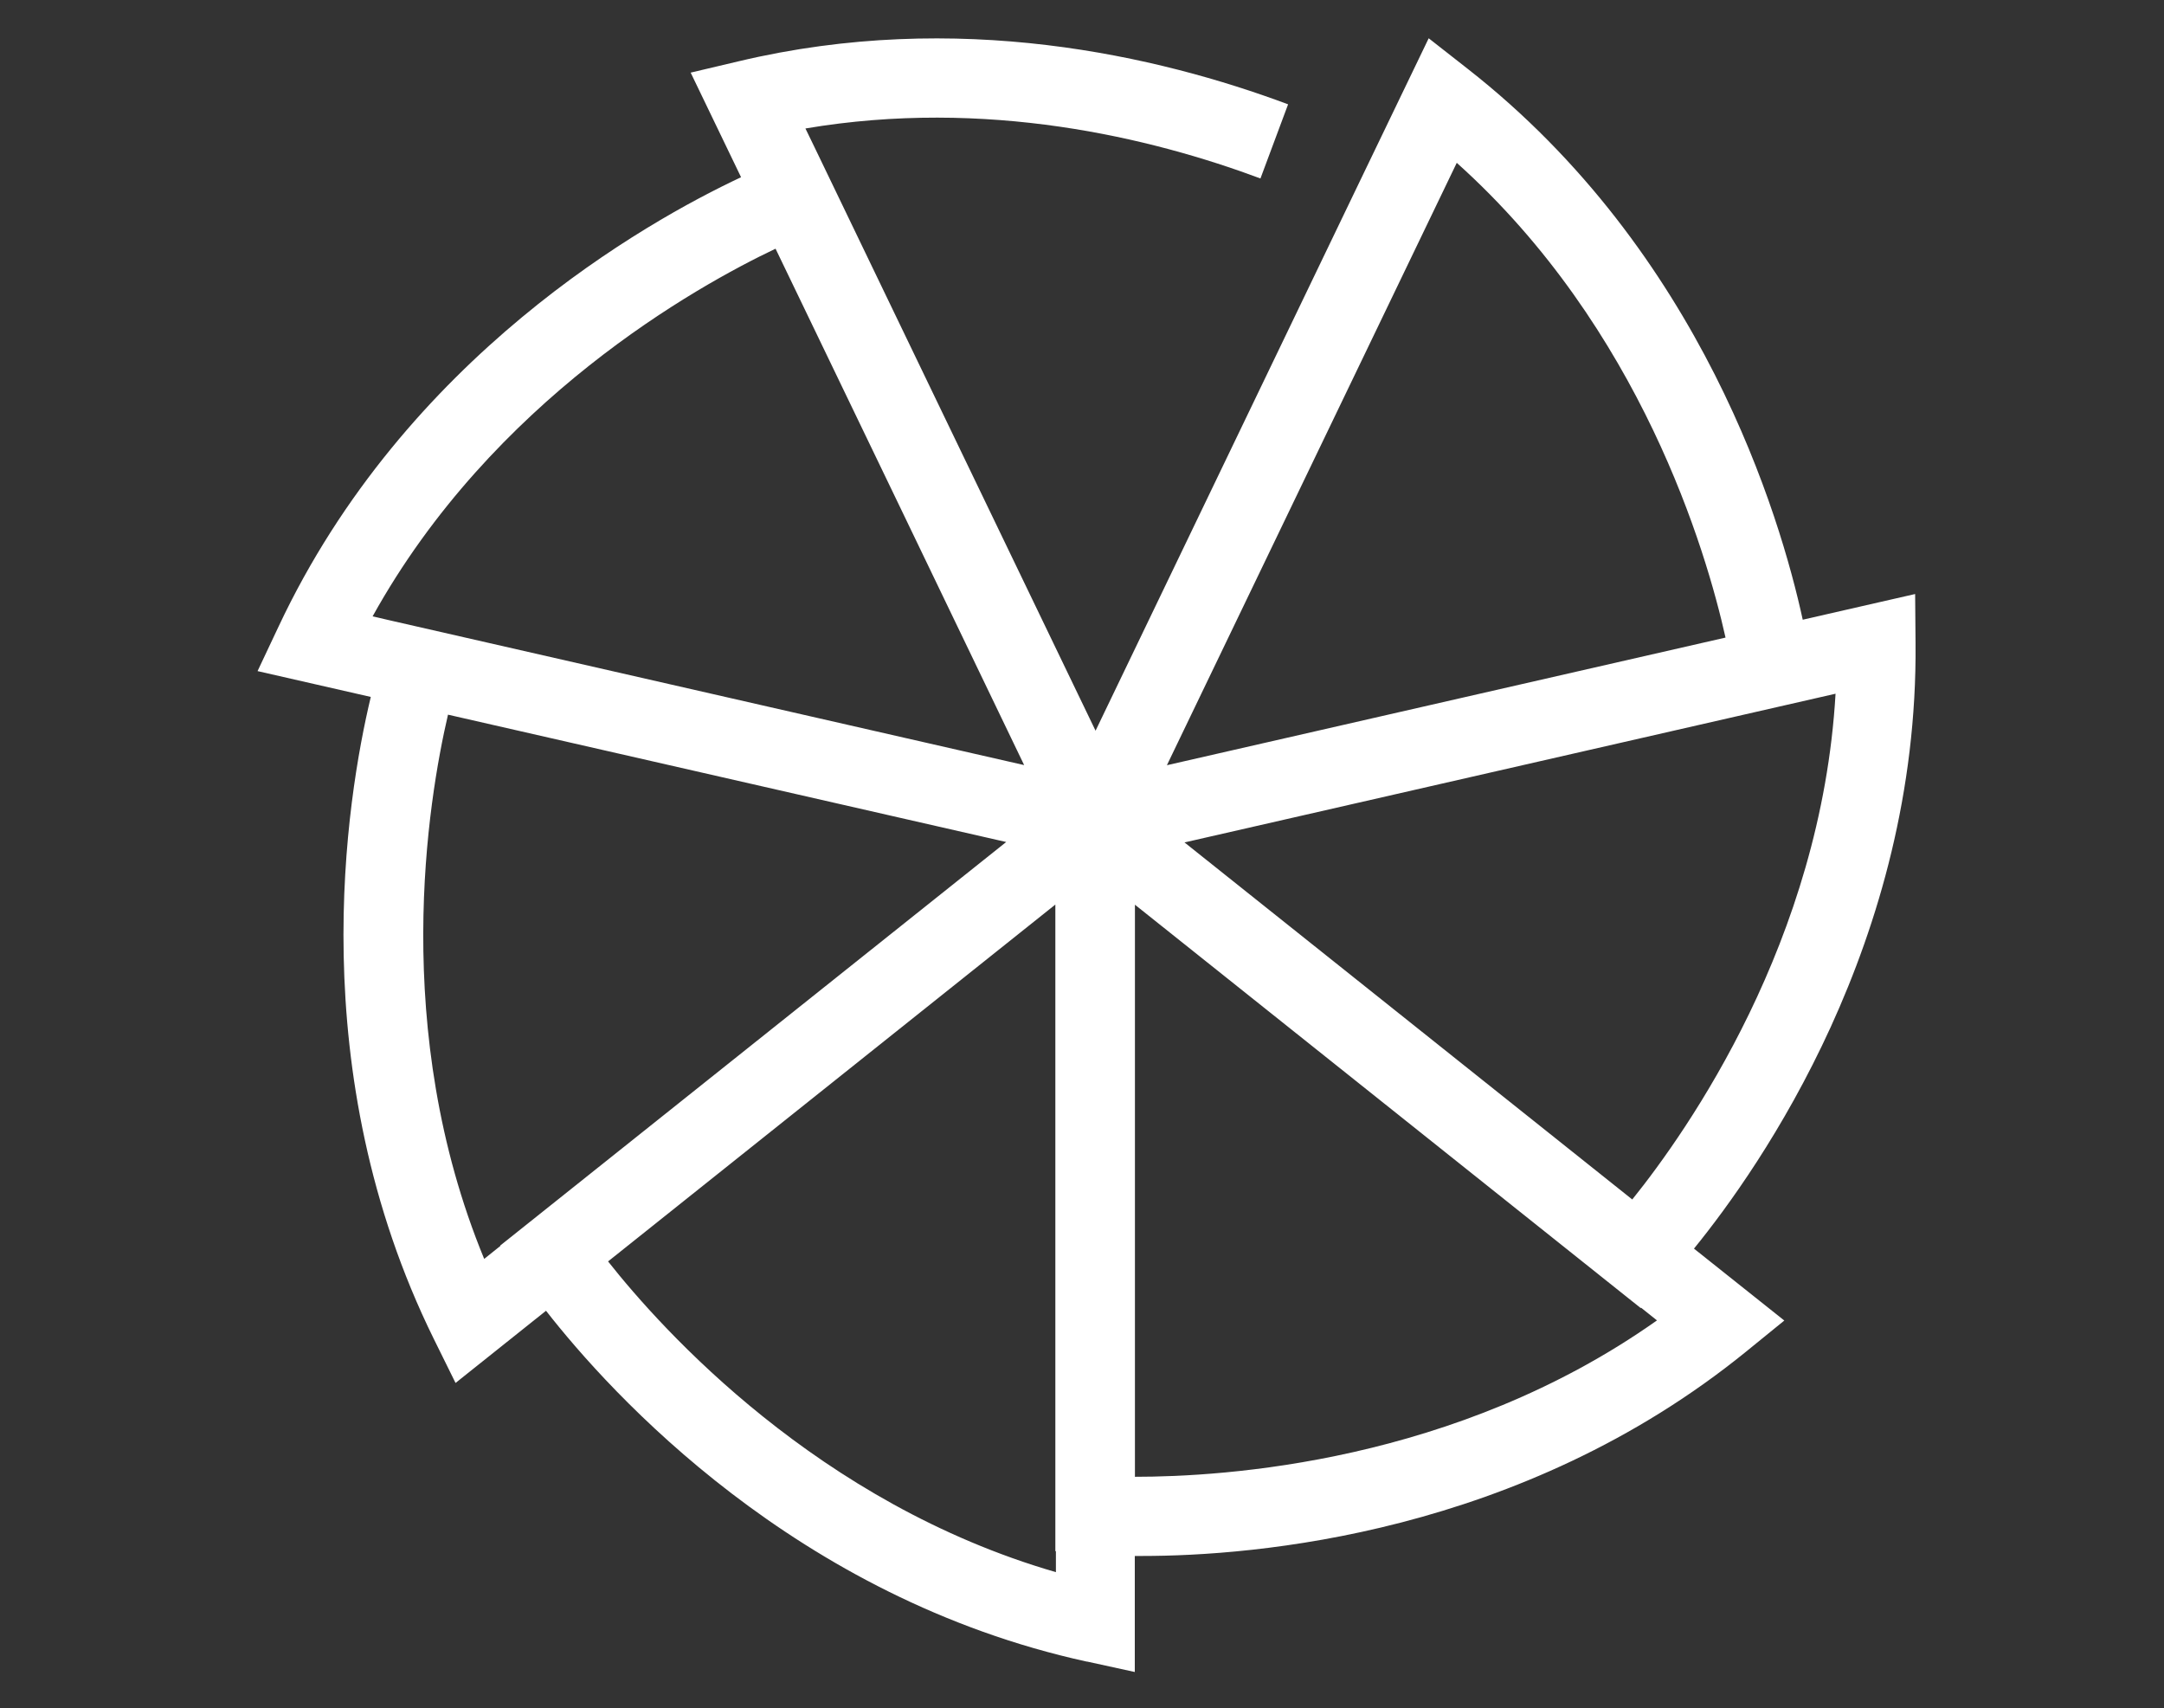 <svg width="622" height="491" viewBox="0 0 622 491" fill="none" xmlns="http://www.w3.org/2000/svg" xmlns:xlink="http://www.w3.org/1999/xlink">
<rect x="0" y="0" width="622" height="491" fill="#333333" stroke="none"/>
<path d="M312.45 477.566C228.736 459.266 175.562 400.554 156.941 376.716L130.936 397.464L124.676 384.782C86.792 307.931 99.553 229.675 106.576 200.299L74.03 192.875L80.05 180.113C116.489 102.539 185.675 63.773 213.004 50.931L198.517 20.872L212.282 17.622C275.288 2.613 332.916 16.056 370.239 29.982L362.293 51.292C330.749 39.533 283.475 28.136 231.505 36.925L234.154 42.383L295.314 169.358L314.898 210.011L391.067 51.653L410.651 11L421.767 19.709C489.308 72.521 511.741 148.65 518.162 178.106L550.468 170.722L550.588 184.848C551.391 270.488 506.002 335.381 486.9 358.857L512.865 379.525L501.909 388.434C437.057 441.126 360.206 447.186 328.382 447.186C327.539 447.186 326.937 447.186 326.174 447.186V480.535L312.409 477.525L312.45 477.566ZM174.759 362.509C190.451 382.374 235.197 432.057 303.5 451.841V445.822H303.34V259.974L174.759 362.549V362.509ZM326.215 424.432C351.618 424.432 418.276 420.499 476.265 379.485L471.69 375.833L471.61 375.953L326.215 260.014V424.432V424.432ZM139.203 361.787L143.858 358.055L143.778 357.975L289.214 241.995L128.769 205.396C123.03 230.036 112.074 296.052 139.163 361.787H139.203ZM340.461 242.116L469.162 344.731C485.054 324.987 523.5 270.328 527.593 199.376L340.461 242.116ZM335.405 219.923L495.97 183.243C490.472 158.603 471.69 94.312 418.717 46.797L335.405 219.923ZM294.35 219.843L258.433 145.199L222.917 71.478C200.122 82.313 141.611 114.9 107.098 177.143L112.997 178.508L294.35 219.883V219.843Z" fill="white"/>
</svg>
